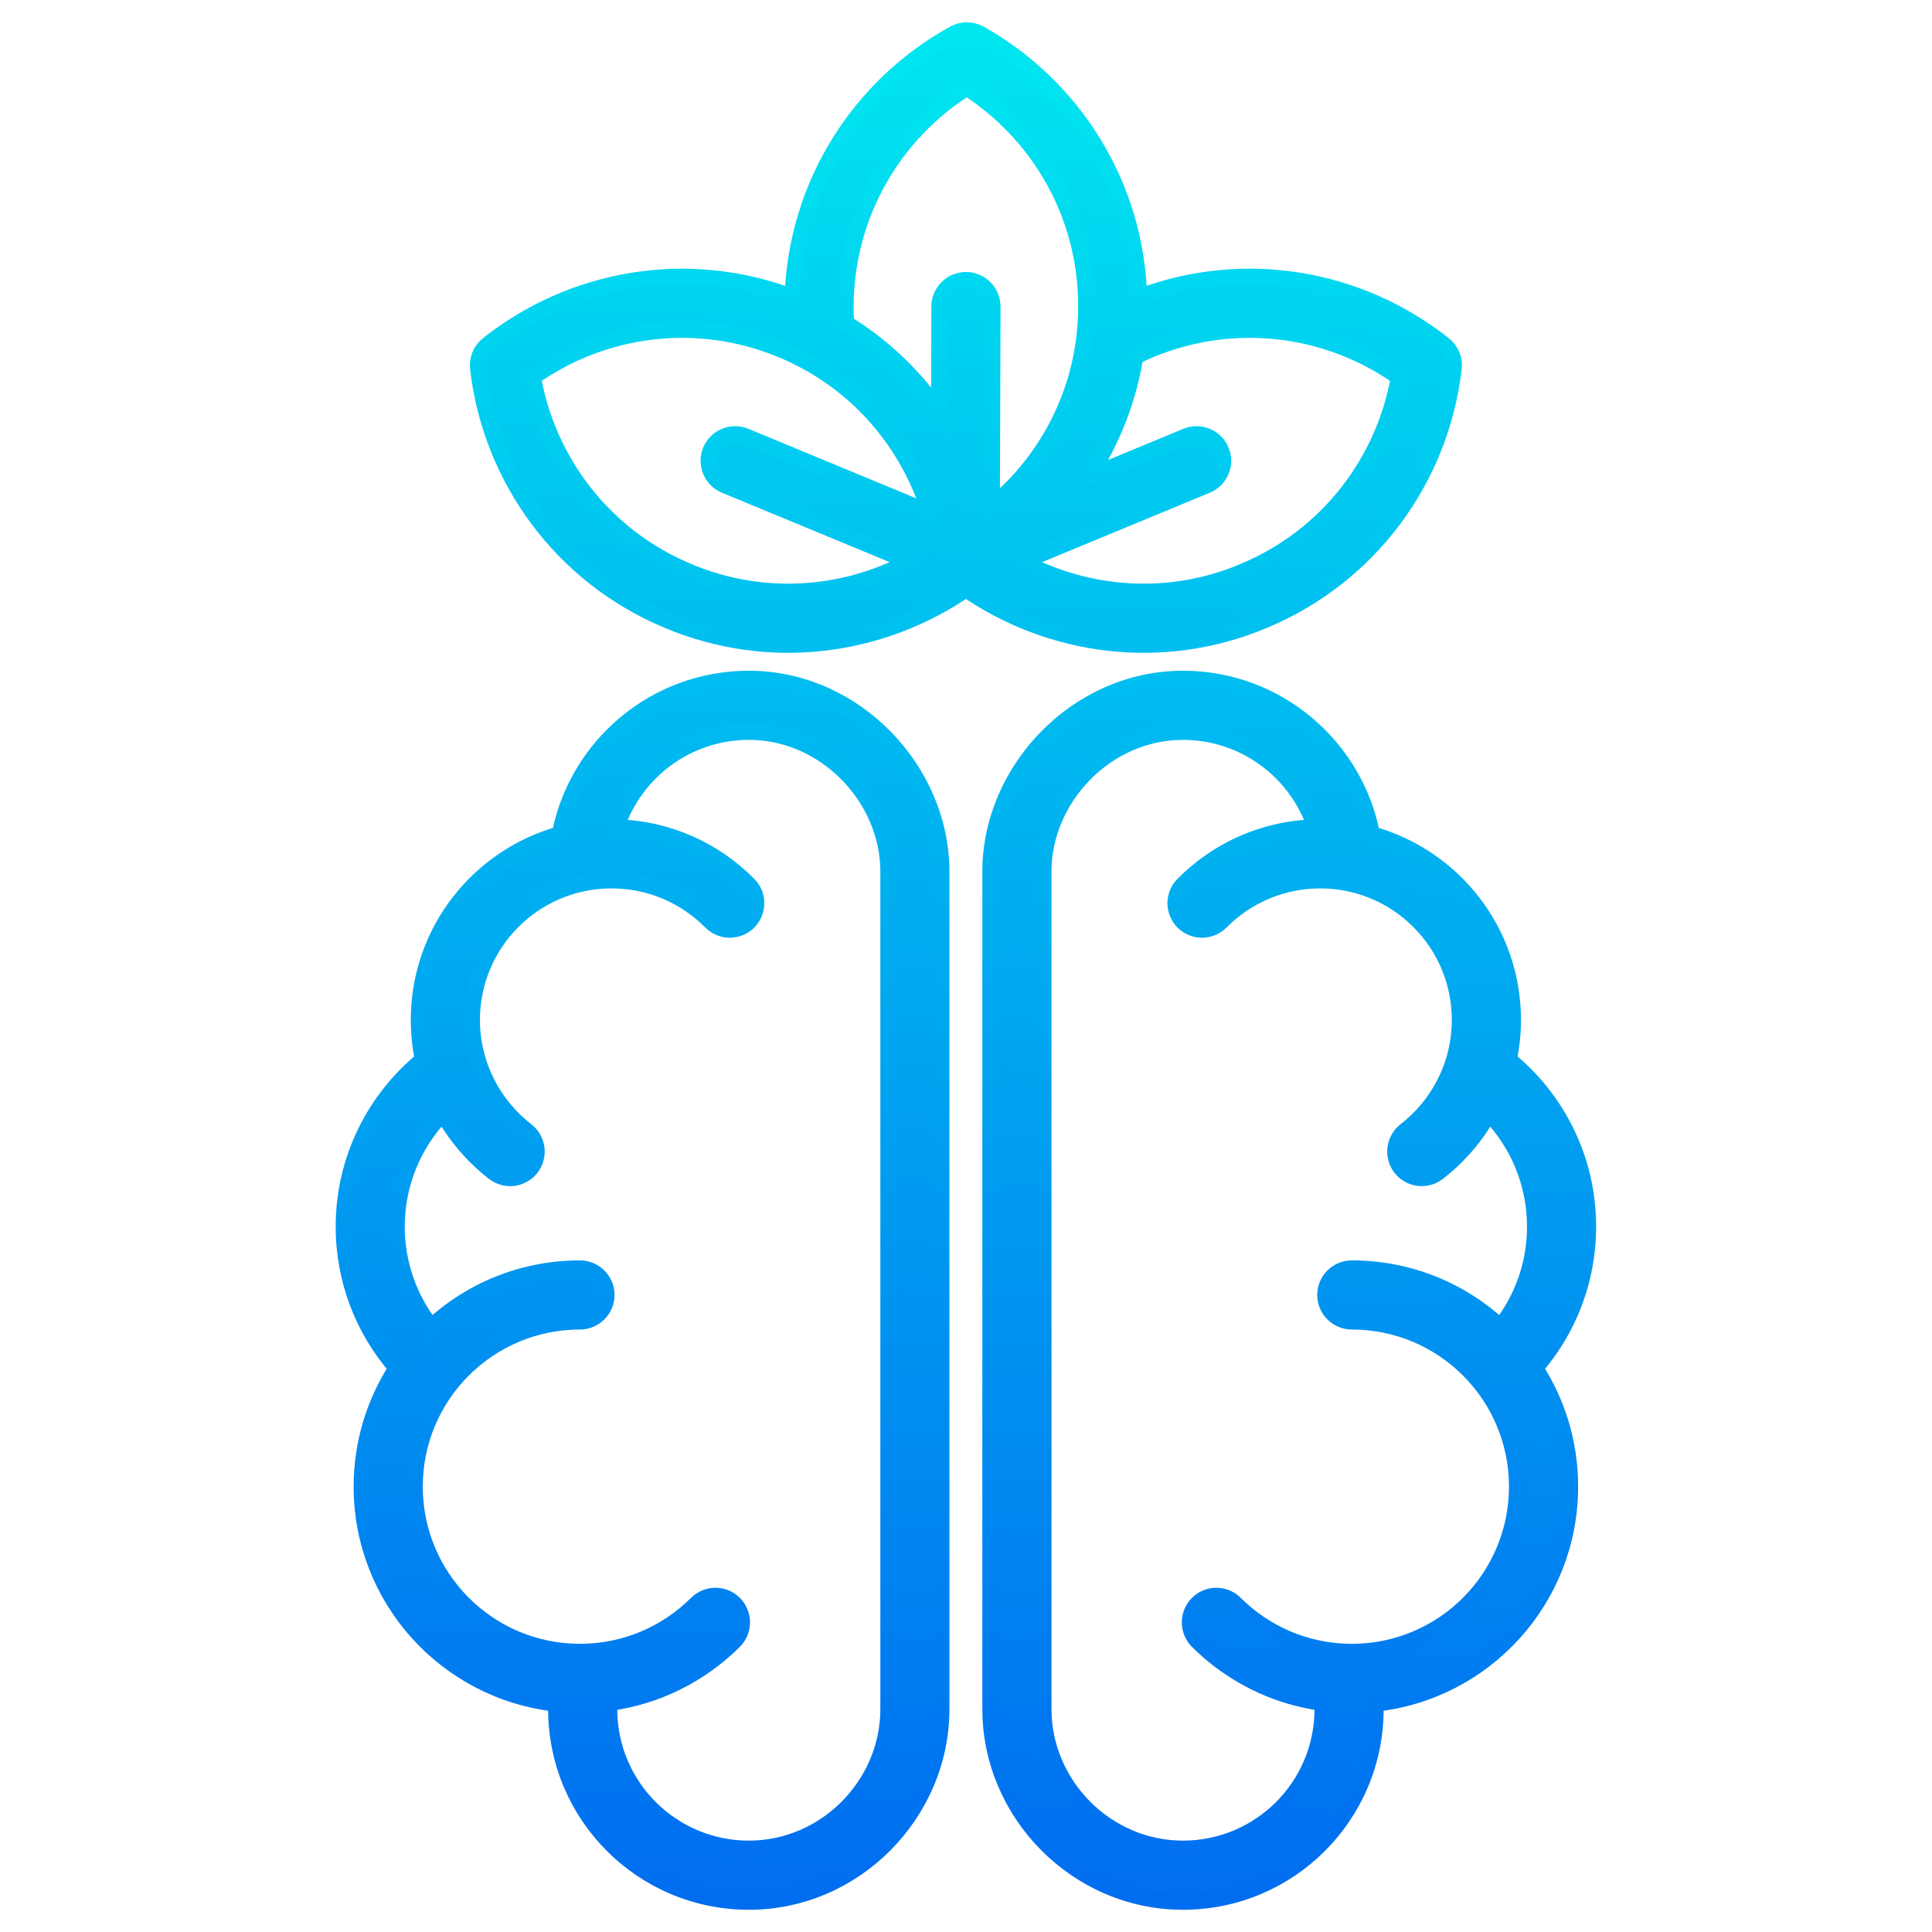 <svg width="24" height="24" viewBox="0 0 24 24" fill="none" xmlns="http://www.w3.org/2000/svg">
<mask id="path-1-outside-1_1081_467" maskUnits="userSpaceOnUse" x="3.27" y="-0.623" width="17" height="25" fill="black">
<rect fill="white" x="3.27" y="-0.623" width="17" height="25"/>
<path fill-rule="evenodd" clip-rule="evenodd" d="M11.999 7.32C10.95 8.042 9.569 8.238 8.308 7.712C6.961 7.155 6.095 5.927 5.939 4.576C5.932 4.52 5.94 4.464 5.962 4.412C5.983 4.36 6.017 4.315 6.061 4.28C7.101 3.455 8.53 3.191 9.847 3.691C9.892 2.279 10.688 1.06 11.851 0.418C11.9 0.391 11.956 0.377 12.011 0.377C12.068 0.377 12.123 0.392 12.172 0.419C13.323 1.065 14.112 2.285 14.15 3.69C15.468 3.191 16.896 3.455 17.936 4.28C17.98 4.315 18.014 4.36 18.036 4.412C18.057 4.464 18.065 4.52 18.058 4.576C17.902 5.927 17.036 7.155 15.689 7.712C14.428 8.238 13.047 8.042 11.999 7.32ZM10.51 4.016C10.968 4.298 11.361 4.672 11.666 5.115L11.67 3.807C11.67 3.72 11.705 3.636 11.767 3.575C11.829 3.513 11.913 3.479 12 3.479C12.088 3.479 12.171 3.514 12.233 3.576C12.294 3.638 12.329 3.722 12.329 3.809L12.321 6.288C13.035 5.699 13.492 4.81 13.493 3.813V3.812C13.498 2.669 12.905 1.663 12.009 1.09C11.107 1.658 10.509 2.659 10.504 3.803C10.504 3.874 10.506 3.945 10.51 4.016ZM11.549 6.368C11.276 5.483 10.626 4.723 9.704 4.342C8.647 3.906 7.492 4.071 6.62 4.685C6.804 5.732 7.503 6.667 8.56 7.103L8.561 7.104C9.481 7.487 10.477 7.408 11.296 6.976L9.006 6.028C8.926 5.995 8.861 5.931 8.828 5.85C8.795 5.769 8.795 5.678 8.828 5.598C8.861 5.517 8.925 5.453 9.006 5.42C9.087 5.386 9.178 5.386 9.258 5.419L11.549 6.368ZM14.103 4.428C14.017 4.962 13.819 5.471 13.522 5.923L14.739 5.419C14.82 5.386 14.91 5.386 14.991 5.42C15.072 5.453 15.136 5.517 15.169 5.598C15.203 5.678 15.203 5.769 15.169 5.85C15.136 5.931 15.072 5.995 14.991 6.028L12.701 6.976C13.52 7.408 14.517 7.487 15.436 7.104L15.437 7.103C16.494 6.667 17.194 5.732 17.377 4.685C16.505 4.071 15.351 3.906 14.293 4.342C14.229 4.369 14.165 4.398 14.103 4.428ZM17.087 21.163C17.087 21.186 17.088 21.209 17.088 21.232C17.088 22.553 16.017 23.624 14.695 23.624C13.374 23.624 12.303 22.523 12.303 21.232V10.825C12.303 9.572 13.374 8.432 14.695 8.432C15.859 8.432 16.828 9.264 17.043 10.364C18.053 10.646 18.794 11.571 18.794 12.67C18.794 12.839 18.776 13.004 18.743 13.163C19.343 13.654 19.728 14.401 19.728 15.238C19.728 15.91 19.479 16.525 19.07 16.995C19.345 17.419 19.504 17.924 19.504 18.467C19.504 19.865 18.446 21.016 17.087 21.163ZM16.341 10.278C16.111 9.588 15.461 9.091 14.695 9.091C13.738 9.091 12.962 9.917 12.962 10.825V21.232C12.962 22.167 13.738 22.965 14.695 22.965C15.653 22.965 16.429 22.189 16.429 21.232C16.429 21.206 16.428 21.18 16.427 21.154C15.826 21.073 15.287 20.795 14.877 20.387C14.816 20.325 14.781 20.241 14.781 20.154C14.78 20.067 14.815 19.983 14.877 19.921C14.938 19.859 15.022 19.824 15.11 19.824C15.197 19.824 15.281 19.859 15.342 19.92C15.714 20.291 16.227 20.52 16.793 20.52C17.927 20.52 18.845 19.601 18.845 18.467C18.845 17.334 17.927 16.416 16.793 16.416C16.611 16.416 16.463 16.268 16.463 16.086C16.463 15.905 16.611 15.757 16.793 15.757C17.506 15.757 18.155 16.032 18.639 16.483C18.918 16.128 19.07 15.689 19.069 15.238C19.069 14.689 18.85 14.192 18.495 13.828C18.337 14.114 18.122 14.365 17.863 14.565C17.794 14.619 17.707 14.643 17.62 14.632C17.533 14.621 17.455 14.576 17.401 14.507C17.348 14.438 17.324 14.351 17.335 14.264C17.346 14.177 17.39 14.098 17.459 14.045C17.869 13.727 18.135 13.229 18.135 12.67C18.135 11.712 17.358 10.936 16.4 10.936C15.918 10.936 15.481 11.133 15.166 11.451C15.104 11.513 15.021 11.548 14.933 11.549C14.846 11.549 14.762 11.515 14.7 11.454C14.638 11.392 14.603 11.308 14.602 11.221C14.602 11.134 14.636 11.05 14.698 10.988C15.119 10.562 15.699 10.293 16.341 10.278ZM4.927 16.995C4.518 16.525 4.27 15.91 4.27 15.238C4.27 14.401 4.654 13.654 5.254 13.163C5.22 13.001 5.203 12.836 5.203 12.67C5.203 11.571 5.944 10.646 6.954 10.364C7.169 9.264 8.138 8.432 9.303 8.432C10.623 8.432 11.694 9.572 11.694 10.825V21.232C11.694 22.523 10.623 23.624 9.303 23.624C7.981 23.624 6.909 22.553 6.909 21.232C6.909 21.209 6.91 21.186 6.91 21.163C5.551 21.016 4.493 19.865 4.493 18.467C4.493 17.924 4.653 17.419 4.927 16.995ZM5.502 13.828C5.148 14.192 4.928 14.689 4.928 15.238C4.928 15.689 5.079 16.128 5.358 16.483C5.842 16.032 6.491 15.757 7.204 15.757C7.386 15.757 7.534 15.905 7.534 16.086C7.534 16.268 7.386 16.416 7.204 16.416C6.071 16.416 5.152 17.334 5.152 18.467C5.152 19.601 6.071 20.52 7.204 20.52C7.771 20.52 8.283 20.291 8.655 19.92C8.717 19.859 8.8 19.824 8.888 19.824C8.975 19.824 9.059 19.859 9.121 19.921C9.182 19.983 9.217 20.067 9.217 20.154C9.217 20.241 9.182 20.325 9.12 20.387C8.71 20.795 8.172 21.073 7.57 21.154C7.569 21.18 7.568 21.206 7.568 21.232C7.568 22.189 8.345 22.965 9.303 22.965C10.259 22.965 11.036 22.167 11.036 21.232V10.825C11.036 9.917 10.259 9.091 9.303 9.091C8.536 9.091 7.886 9.588 7.656 10.278C8.298 10.293 8.878 10.562 9.299 10.988C9.361 11.05 9.395 11.134 9.395 11.221C9.394 11.308 9.359 11.392 9.297 11.454C9.235 11.515 9.151 11.549 9.064 11.549C8.976 11.548 8.893 11.513 8.831 11.451C8.516 11.133 8.08 10.936 7.597 10.936C6.639 10.936 5.862 11.712 5.862 12.67C5.862 13.229 6.128 13.727 6.539 14.045C6.608 14.098 6.653 14.177 6.664 14.264C6.675 14.35 6.651 14.438 6.598 14.507C6.544 14.576 6.465 14.621 6.379 14.632C6.292 14.643 6.205 14.619 6.136 14.566C5.877 14.365 5.661 14.114 5.502 13.828Z"/>
</mask>
<path fill-rule="evenodd" clip-rule="evenodd" d="M11.999 7.32C10.95 8.042 9.569 8.238 8.308 7.712C6.961 7.155 6.095 5.927 5.939 4.576C5.932 4.52 5.94 4.464 5.962 4.412C5.983 4.36 6.017 4.315 6.061 4.28C7.101 3.455 8.53 3.191 9.847 3.691C9.892 2.279 10.688 1.06 11.851 0.418C11.9 0.391 11.956 0.377 12.011 0.377C12.068 0.377 12.123 0.392 12.172 0.419C13.323 1.065 14.112 2.285 14.15 3.69C15.468 3.191 16.896 3.455 17.936 4.28C17.98 4.315 18.014 4.36 18.036 4.412C18.057 4.464 18.065 4.52 18.058 4.576C17.902 5.927 17.036 7.155 15.689 7.712C14.428 8.238 13.047 8.042 11.999 7.32ZM10.51 4.016C10.968 4.298 11.361 4.672 11.666 5.115L11.67 3.807C11.67 3.72 11.705 3.636 11.767 3.575C11.829 3.513 11.913 3.479 12 3.479C12.088 3.479 12.171 3.514 12.233 3.576C12.294 3.638 12.329 3.722 12.329 3.809L12.321 6.288C13.035 5.699 13.492 4.81 13.493 3.813V3.812C13.498 2.669 12.905 1.663 12.009 1.09C11.107 1.658 10.509 2.659 10.504 3.803C10.504 3.874 10.506 3.945 10.51 4.016ZM11.549 6.368C11.276 5.483 10.626 4.723 9.704 4.342C8.647 3.906 7.492 4.071 6.62 4.685C6.804 5.732 7.503 6.667 8.56 7.103L8.561 7.104C9.481 7.487 10.477 7.408 11.296 6.976L9.006 6.028C8.926 5.995 8.861 5.931 8.828 5.85C8.795 5.769 8.795 5.678 8.828 5.598C8.861 5.517 8.925 5.453 9.006 5.42C9.087 5.386 9.178 5.386 9.258 5.419L11.549 6.368ZM14.103 4.428C14.017 4.962 13.819 5.471 13.522 5.923L14.739 5.419C14.82 5.386 14.91 5.386 14.991 5.42C15.072 5.453 15.136 5.517 15.169 5.598C15.203 5.678 15.203 5.769 15.169 5.85C15.136 5.931 15.072 5.995 14.991 6.028L12.701 6.976C13.52 7.408 14.517 7.487 15.436 7.104L15.437 7.103C16.494 6.667 17.194 5.732 17.377 4.685C16.505 4.071 15.351 3.906 14.293 4.342C14.229 4.369 14.165 4.398 14.103 4.428ZM17.087 21.163C17.087 21.186 17.088 21.209 17.088 21.232C17.088 22.553 16.017 23.624 14.695 23.624C13.374 23.624 12.303 22.523 12.303 21.232V10.825C12.303 9.572 13.374 8.432 14.695 8.432C15.859 8.432 16.828 9.264 17.043 10.364C18.053 10.646 18.794 11.571 18.794 12.67C18.794 12.839 18.776 13.004 18.743 13.163C19.343 13.654 19.728 14.401 19.728 15.238C19.728 15.91 19.479 16.525 19.07 16.995C19.345 17.419 19.504 17.924 19.504 18.467C19.504 19.865 18.446 21.016 17.087 21.163ZM16.341 10.278C16.111 9.588 15.461 9.091 14.695 9.091C13.738 9.091 12.962 9.917 12.962 10.825V21.232C12.962 22.167 13.738 22.965 14.695 22.965C15.653 22.965 16.429 22.189 16.429 21.232C16.429 21.206 16.428 21.18 16.427 21.154C15.826 21.073 15.287 20.795 14.877 20.387C14.816 20.325 14.781 20.241 14.781 20.154C14.78 20.067 14.815 19.983 14.877 19.921C14.938 19.859 15.022 19.824 15.11 19.824C15.197 19.824 15.281 19.859 15.342 19.92C15.714 20.291 16.227 20.52 16.793 20.52C17.927 20.52 18.845 19.601 18.845 18.467C18.845 17.334 17.927 16.416 16.793 16.416C16.611 16.416 16.463 16.268 16.463 16.086C16.463 15.905 16.611 15.757 16.793 15.757C17.506 15.757 18.155 16.032 18.639 16.483C18.918 16.128 19.07 15.689 19.069 15.238C19.069 14.689 18.85 14.192 18.495 13.828C18.337 14.114 18.122 14.365 17.863 14.565C17.794 14.619 17.707 14.643 17.62 14.632C17.533 14.621 17.455 14.576 17.401 14.507C17.348 14.438 17.324 14.351 17.335 14.264C17.346 14.177 17.39 14.098 17.459 14.045C17.869 13.727 18.135 13.229 18.135 12.67C18.135 11.712 17.358 10.936 16.4 10.936C15.918 10.936 15.481 11.133 15.166 11.451C15.104 11.513 15.021 11.548 14.933 11.549C14.846 11.549 14.762 11.515 14.7 11.454C14.638 11.392 14.603 11.308 14.602 11.221C14.602 11.134 14.636 11.05 14.698 10.988C15.119 10.562 15.699 10.293 16.341 10.278ZM4.927 16.995C4.518 16.525 4.27 15.91 4.27 15.238C4.27 14.401 4.654 13.654 5.254 13.163C5.22 13.001 5.203 12.836 5.203 12.67C5.203 11.571 5.944 10.646 6.954 10.364C7.169 9.264 8.138 8.432 9.303 8.432C10.623 8.432 11.694 9.572 11.694 10.825V21.232C11.694 22.523 10.623 23.624 9.303 23.624C7.981 23.624 6.909 22.553 6.909 21.232C6.909 21.209 6.91 21.186 6.91 21.163C5.551 21.016 4.493 19.865 4.493 18.467C4.493 17.924 4.653 17.419 4.927 16.995ZM5.502 13.828C5.148 14.192 4.928 14.689 4.928 15.238C4.928 15.689 5.079 16.128 5.358 16.483C5.842 16.032 6.491 15.757 7.204 15.757C7.386 15.757 7.534 15.905 7.534 16.086C7.534 16.268 7.386 16.416 7.204 16.416C6.071 16.416 5.152 17.334 5.152 18.467C5.152 19.601 6.071 20.52 7.204 20.52C7.771 20.52 8.283 20.291 8.655 19.92C8.717 19.859 8.8 19.824 8.888 19.824C8.975 19.824 9.059 19.859 9.121 19.921C9.182 19.983 9.217 20.067 9.217 20.154C9.217 20.241 9.182 20.325 9.12 20.387C8.71 20.795 8.172 21.073 7.57 21.154C7.569 21.18 7.568 21.206 7.568 21.232C7.568 22.189 8.345 22.965 9.303 22.965C10.259 22.965 11.036 22.167 11.036 21.232V10.825C11.036 9.917 10.259 9.091 9.303 9.091C8.536 9.091 7.886 9.588 7.656 10.278C8.298 10.293 8.878 10.562 9.299 10.988C9.361 11.05 9.395 11.134 9.395 11.221C9.394 11.308 9.359 11.392 9.297 11.454C9.235 11.515 9.151 11.549 9.064 11.549C8.976 11.548 8.893 11.513 8.831 11.451C8.516 11.133 8.08 10.936 7.597 10.936C6.639 10.936 5.862 11.712 5.862 12.67C5.862 13.229 6.128 13.727 6.539 14.045C6.608 14.098 6.653 14.177 6.664 14.264C6.675 14.35 6.651 14.438 6.598 14.507C6.544 14.576 6.465 14.621 6.379 14.632C6.292 14.643 6.205 14.619 6.136 14.566C5.877 14.365 5.661 14.114 5.502 13.828Z" fill="url(#paint0_linear_1081_467)"/>
<path fill-rule="evenodd" clip-rule="evenodd" d="M11.999 7.32C10.95 8.042 9.569 8.238 8.308 7.712C6.961 7.155 6.095 5.927 5.939 4.576C5.932 4.52 5.94 4.464 5.962 4.412C5.983 4.36 6.017 4.315 6.061 4.28C7.101 3.455 8.53 3.191 9.847 3.691C9.892 2.279 10.688 1.06 11.851 0.418C11.9 0.391 11.956 0.377 12.011 0.377C12.068 0.377 12.123 0.392 12.172 0.419C13.323 1.065 14.112 2.285 14.15 3.69C15.468 3.191 16.896 3.455 17.936 4.28C17.98 4.315 18.014 4.36 18.036 4.412C18.057 4.464 18.065 4.52 18.058 4.576C17.902 5.927 17.036 7.155 15.689 7.712C14.428 8.238 13.047 8.042 11.999 7.32ZM10.51 4.016C10.968 4.298 11.361 4.672 11.666 5.115L11.67 3.807C11.67 3.72 11.705 3.636 11.767 3.575C11.829 3.513 11.913 3.479 12 3.479C12.088 3.479 12.171 3.514 12.233 3.576C12.294 3.638 12.329 3.722 12.329 3.809L12.321 6.288C13.035 5.699 13.492 4.81 13.493 3.813V3.812C13.498 2.669 12.905 1.663 12.009 1.09C11.107 1.658 10.509 2.659 10.504 3.803C10.504 3.874 10.506 3.945 10.51 4.016ZM11.549 6.368C11.276 5.483 10.626 4.723 9.704 4.342C8.647 3.906 7.492 4.071 6.62 4.685C6.804 5.732 7.503 6.667 8.56 7.103L8.561 7.104C9.481 7.487 10.477 7.408 11.296 6.976L9.006 6.028C8.926 5.995 8.861 5.931 8.828 5.85C8.795 5.769 8.795 5.678 8.828 5.598C8.861 5.517 8.925 5.453 9.006 5.42C9.087 5.386 9.178 5.386 9.258 5.419L11.549 6.368ZM14.103 4.428C14.017 4.962 13.819 5.471 13.522 5.923L14.739 5.419C14.82 5.386 14.91 5.386 14.991 5.42C15.072 5.453 15.136 5.517 15.169 5.598C15.203 5.678 15.203 5.769 15.169 5.85C15.136 5.931 15.072 5.995 14.991 6.028L12.701 6.976C13.52 7.408 14.517 7.487 15.436 7.104L15.437 7.103C16.494 6.667 17.194 5.732 17.377 4.685C16.505 4.071 15.351 3.906 14.293 4.342C14.229 4.369 14.165 4.398 14.103 4.428ZM17.087 21.163C17.087 21.186 17.088 21.209 17.088 21.232C17.088 22.553 16.017 23.624 14.695 23.624C13.374 23.624 12.303 22.523 12.303 21.232V10.825C12.303 9.572 13.374 8.432 14.695 8.432C15.859 8.432 16.828 9.264 17.043 10.364C18.053 10.646 18.794 11.571 18.794 12.67C18.794 12.839 18.776 13.004 18.743 13.163C19.343 13.654 19.728 14.401 19.728 15.238C19.728 15.91 19.479 16.525 19.07 16.995C19.345 17.419 19.504 17.924 19.504 18.467C19.504 19.865 18.446 21.016 17.087 21.163ZM16.341 10.278C16.111 9.588 15.461 9.091 14.695 9.091C13.738 9.091 12.962 9.917 12.962 10.825V21.232C12.962 22.167 13.738 22.965 14.695 22.965C15.653 22.965 16.429 22.189 16.429 21.232C16.429 21.206 16.428 21.18 16.427 21.154C15.826 21.073 15.287 20.795 14.877 20.387C14.816 20.325 14.781 20.241 14.781 20.154C14.78 20.067 14.815 19.983 14.877 19.921C14.938 19.859 15.022 19.824 15.11 19.824C15.197 19.824 15.281 19.859 15.342 19.92C15.714 20.291 16.227 20.52 16.793 20.52C17.927 20.52 18.845 19.601 18.845 18.467C18.845 17.334 17.927 16.416 16.793 16.416C16.611 16.416 16.463 16.268 16.463 16.086C16.463 15.905 16.611 15.757 16.793 15.757C17.506 15.757 18.155 16.032 18.639 16.483C18.918 16.128 19.07 15.689 19.069 15.238C19.069 14.689 18.85 14.192 18.495 13.828C18.337 14.114 18.122 14.365 17.863 14.565C17.794 14.619 17.707 14.643 17.62 14.632C17.533 14.621 17.455 14.576 17.401 14.507C17.348 14.438 17.324 14.351 17.335 14.264C17.346 14.177 17.39 14.098 17.459 14.045C17.869 13.727 18.135 13.229 18.135 12.67C18.135 11.712 17.358 10.936 16.4 10.936C15.918 10.936 15.481 11.133 15.166 11.451C15.104 11.513 15.021 11.548 14.933 11.549C14.846 11.549 14.762 11.515 14.7 11.454C14.638 11.392 14.603 11.308 14.602 11.221C14.602 11.134 14.636 11.05 14.698 10.988C15.119 10.562 15.699 10.293 16.341 10.278ZM4.927 16.995C4.518 16.525 4.27 15.91 4.27 15.238C4.27 14.401 4.654 13.654 5.254 13.163C5.22 13.001 5.203 12.836 5.203 12.67C5.203 11.571 5.944 10.646 6.954 10.364C7.169 9.264 8.138 8.432 9.303 8.432C10.623 8.432 11.694 9.572 11.694 10.825V21.232C11.694 22.523 10.623 23.624 9.303 23.624C7.981 23.624 6.909 22.553 6.909 21.232C6.909 21.209 6.91 21.186 6.91 21.163C5.551 21.016 4.493 19.865 4.493 18.467C4.493 17.924 4.653 17.419 4.927 16.995ZM5.502 13.828C5.148 14.192 4.928 14.689 4.928 15.238C4.928 15.689 5.079 16.128 5.358 16.483C5.842 16.032 6.491 15.757 7.204 15.757C7.386 15.757 7.534 15.905 7.534 16.086C7.534 16.268 7.386 16.416 7.204 16.416C6.071 16.416 5.152 17.334 5.152 18.467C5.152 19.601 6.071 20.52 7.204 20.52C7.771 20.52 8.283 20.291 8.655 19.92C8.717 19.859 8.8 19.824 8.888 19.824C8.975 19.824 9.059 19.859 9.121 19.921C9.182 19.983 9.217 20.067 9.217 20.154C9.217 20.241 9.182 20.325 9.12 20.387C8.71 20.795 8.172 21.073 7.57 21.154C7.569 21.18 7.568 21.206 7.568 21.232C7.568 22.189 8.345 22.965 9.303 22.965C10.259 22.965 11.036 22.167 11.036 21.232V10.825C11.036 9.917 10.259 9.091 9.303 9.091C8.536 9.091 7.886 9.588 7.656 10.278C8.298 10.293 8.878 10.562 9.299 10.988C9.361 11.05 9.395 11.134 9.395 11.221C9.394 11.308 9.359 11.392 9.297 11.454C9.235 11.515 9.151 11.549 9.064 11.549C8.976 11.548 8.893 11.513 8.831 11.451C8.516 11.133 8.08 10.936 7.597 10.936C6.639 10.936 5.862 11.712 5.862 12.67C5.862 13.229 6.128 13.727 6.539 14.045C6.608 14.098 6.653 14.177 6.664 14.264C6.675 14.35 6.651 14.438 6.598 14.507C6.544 14.576 6.465 14.621 6.379 14.632C6.292 14.643 6.205 14.619 6.136 14.566C5.877 14.365 5.661 14.114 5.502 13.828Z" stroke="url(#paint1_linear_1081_467)" stroke-width="0.2" mask="url(#path-1-outside-1_1081_467)"/>
<defs>
<linearGradient id="paint0_linear_1081_467" x1="11.882" y1="23.836" x2="12.47" y2="-0.253" gradientUnits="userSpaceOnUse">
<stop stop-color="#006DF0"/>
<stop offset="1" stop-color="#00E7F0"/>
</linearGradient>
<linearGradient id="paint1_linear_1081_467" x1="11.999" y1="0.377" x2="11.999" y2="23.624" gradientUnits="userSpaceOnUse">
<stop stop-color="#00E7F0"/>
<stop offset="1" stop-color="#006DF0"/>
</linearGradient>
</defs>
</svg>
